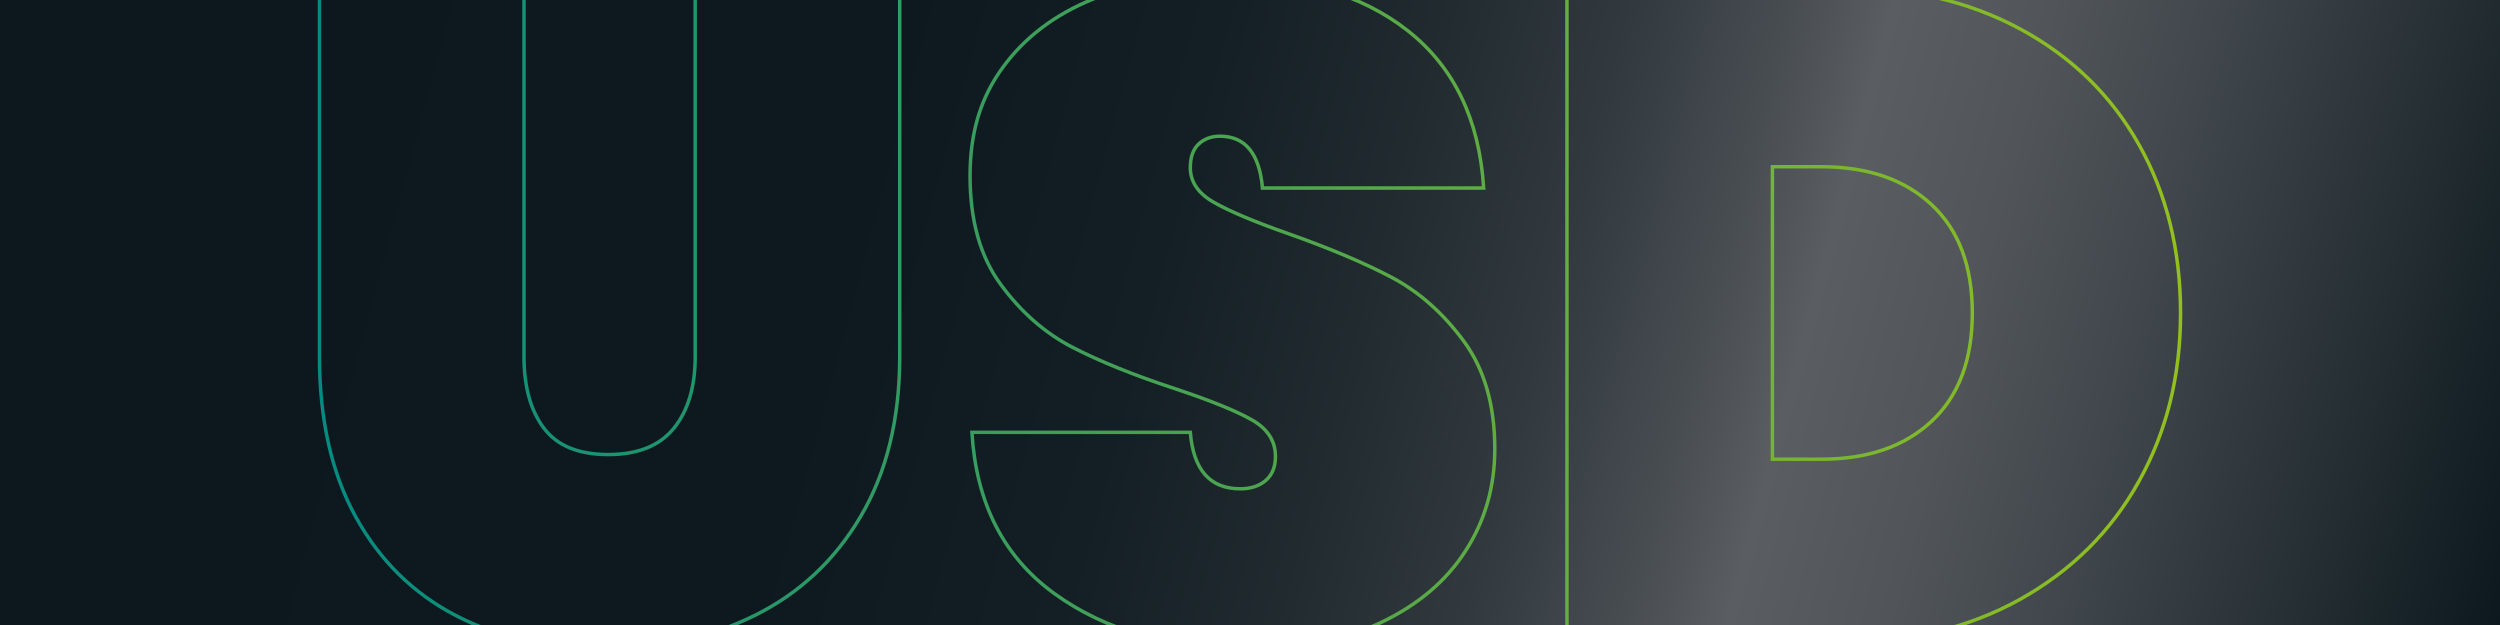 <?xml version="1.0" encoding="UTF-8"?> <svg xmlns="http://www.w3.org/2000/svg" xmlns:xlink="http://www.w3.org/1999/xlink" id="Vrstva_1" data-name="Vrstva 1" viewBox="0 0 2048 512"><defs><style> .cls-1 { fill: url(#Nepojmenovaný_přechod_61); } .cls-2 { fill: none; stroke: url(#Nepojmenovaný_přechod_38); stroke-miterlimit: 10; stroke-width: 2.85px; } </style><linearGradient id="Nepojmenovaný_přechod_61" data-name="Nepojmenovaný přechod 61" x1="4.59" y1="-17.15" x2="2043.41" y2="529.15" gradientUnits="userSpaceOnUse"><stop offset="0" stop-color="#0c181e"></stop><stop offset=".34" stop-color="#0d191f"></stop><stop offset=".46" stop-color="#141f25"></stop><stop offset=".54" stop-color="#202a2f"></stop><stop offset=".61" stop-color="#31393e"></stop><stop offset=".67" stop-color="#474c51"></stop><stop offset=".71" stop-color="#5a5d62"></stop><stop offset=".77" stop-color="#51555a"></stop><stop offset=".86" stop-color="#394045"></stop><stop offset=".98" stop-color="#121e23"></stop><stop offset="1" stop-color="#0c181e"></stop></linearGradient><linearGradient id="Nepojmenovaný_přechod_38" data-name="Nepojmenovaný přechod 38" x1="260.28" y1="256" x2="1787.72" y2="256" gradientUnits="userSpaceOnUse"><stop offset="0" stop-color="#068a81"></stop><stop offset="1" stop-color="#93c01f"></stop></linearGradient></defs><rect class="cls-1" y="0" width="2048" height="512"></rect><path class="cls-2" d="M429.25-10.48v302.49c0,24.77,5.42,44.35,16.3,58.75,10.86,14.4,28.43,21.61,52.69,21.61s42.19-7.2,53.83-21.61c11.62-14.4,17.44-33.99,17.44-58.75V-10.48h167.54v302.49c0,51.06-10.61,94.65-31.84,130.78-21.23,36.14-50.3,63.3-87.18,81.5-36.9,18.2-78.09,27.29-123.57,27.29s-85.8-9.1-120.92-27.29c-35.13-18.19-62.54-45.23-82.26-81.12-19.71-35.88-29.57-79.6-29.57-131.16V-10.48h167.55ZM1200.64,451.22c-15.92,24.77-39.04,44.35-69.37,58.75-30.32,14.4-66.47,21.61-108.41,21.61-64.19,0-117.13-15.03-158.83-45.11-41.7-30.06-64.32-74.17-67.85-132.29h178.92c2.52,30.83,16.17,46.25,40.94,46.25,8.59,0,15.54-2.27,20.85-6.82,5.31-4.55,7.96-11.11,7.96-19.71,0-12.63-6.44-22.61-19.33-29.95-12.89-7.32-33.74-15.79-62.55-25.4-33.87-11.11-62.05-22.48-84.53-34.12-22.5-11.62-42.08-28.81-58.75-51.55-16.68-22.74-25.02-52.31-25.02-88.7s8.97-64.56,26.91-89.08c17.93-24.51,42.46-43.08,73.54-55.72,31.08-12.63,66.08-18.95,105-18.95,64.18,0,115.24,14.91,153.14,44.73,37.91,29.83,58.62,72.78,62.17,128.88h-181.19c-2.53-28.3-14.16-42.46-34.87-42.46-7.08,0-12.89,2.16-17.44,6.44-4.55,4.3-6.82,10.74-6.82,19.33,0,11.63,6.44,21.11,19.33,28.43,12.89,7.33,32.98,15.8,60.27,25.4,34.36,12.13,62.79,24.14,85.29,36.01,22.48,11.88,42.19,29.32,59.13,52.31,16.93,23,25.4,52.44,25.4,88.32,0,30.83-7.96,58.64-23.88,83.39ZM1752.18,394.36c-22.74,40.94-55.22,73.16-97.42,96.66-42.21,23.5-91.35,35.25-147.46,35.25h-223.65V-10.48h223.65c56.1,0,105.25,11.37,147.46,34.12,42.19,22.74,74.67,54.34,97.42,94.77,22.74,40.44,34.12,86.43,34.12,137.98s-11.37,97.04-34.12,137.98ZM1582.36,345.08c22.23-20.72,33.36-50.28,33.36-88.7s-11.12-67.97-33.36-88.7c-22.25-20.72-52.31-31.08-90.22-31.08h-40.18v239.57h40.18c37.91,0,67.97-10.35,90.22-31.08Z"></path></svg> 